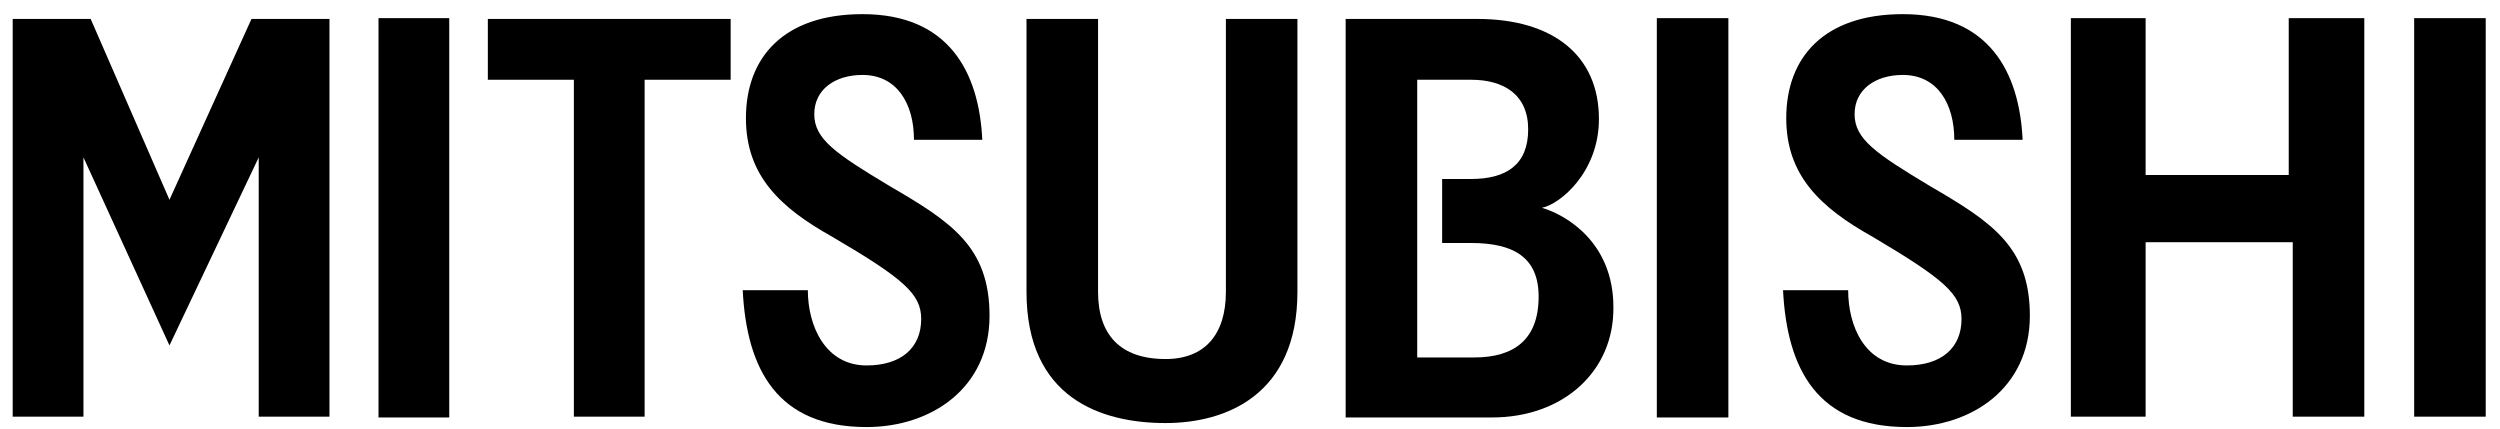 <svg width="140" height="24" viewBox="0 0 140 24" fill="none" xmlns="http://www.w3.org/2000/svg">
<path d="M25.158 1.016H21.196V23.378H25.158V1.016Z" fill="black"/>
<path d="M14.488 23.333V8.813L9.49 19.344L4.673 8.813V23.333H0.711V1.061H5.078L9.49 11.188L14.083 1.061H18.45V23.333H14.488Z" fill="black"/>
<path d="M96.789 1.016H92.782V23.378H96.789V1.016Z" fill="black"/>
<path d="M139.2 1.016H135.193V23.333H139.2V1.016Z" fill="black"/>
<path d="M65.273 23.691C61.671 23.691 57.484 22.302 57.484 16.342V1.061H61.491V16.342C61.491 18.717 62.706 20.106 65.273 20.106C67.479 20.106 68.65 18.717 68.65 16.342V1.061H72.656V16.342C72.656 22.123 68.65 23.691 65.273 23.691Z" fill="black"/>
<path d="M83.552 23.378H75.357V1.061H82.741C86.928 1.061 89.54 3.077 89.54 6.662C89.54 9.665 87.333 11.457 86.343 11.636C87.739 12.04 90.35 13.608 90.35 17.193C90.395 20.778 87.558 23.378 83.552 23.378ZM82.381 13.608H80.76V10.023H82.381C84.362 10.023 85.578 9.217 85.578 7.245C85.578 5.273 84.182 4.466 82.381 4.466H79.364V20.017H82.561C84.767 20.017 86.163 19.031 86.163 16.611C86.163 14.415 84.767 13.608 82.381 13.608Z" fill="black"/>
<path d="M128.394 23.333V13.564H120.155V23.333H115.968V1.016H120.155V9.8H128.169V1.016H132.401V23.333H128.394Z" fill="black"/>
<path d="M48.525 23.915C43.528 23.915 41.817 20.689 41.592 16.252H45.239C45.239 18.269 46.229 20.465 48.525 20.465C50.461 20.465 51.587 19.479 51.587 17.865C51.587 16.476 50.641 15.625 46.589 13.25C43.708 11.636 41.772 9.844 41.772 6.617C41.772 3.211 43.888 0.792 48.3 0.792C53.117 0.792 54.828 4.018 55.008 7.827H51.182C51.182 5.811 50.236 4.197 48.3 4.197C46.769 4.197 45.599 5.004 45.599 6.393C45.599 7.782 46.769 8.589 49.831 10.426C53.298 12.443 55.414 13.832 55.414 17.686C55.414 21.719 52.172 23.915 48.525 23.915Z" fill="black"/>
<path d="M106.784 23.915C101.786 23.915 100.075 20.689 99.85 16.252H103.497C103.497 18.269 104.442 20.465 106.784 20.465C108.72 20.465 109.845 19.479 109.845 17.865C109.845 16.476 108.855 15.625 104.848 13.25C101.966 11.636 100.03 9.844 100.03 6.617C100.03 3.211 102.146 0.792 106.558 0.792C111.376 0.792 113.087 4.018 113.267 7.827H109.44C109.44 5.811 108.494 4.197 106.558 4.197C105.028 4.197 103.857 5.004 103.857 6.393C103.857 7.782 105.028 8.589 108.089 10.426C111.556 12.443 113.672 13.832 113.672 17.686C113.672 21.719 110.43 23.915 106.784 23.915Z" fill="black"/>
<path d="M36.099 4.466V23.333H32.137V4.466H27.319V1.061H40.916V4.466H36.099Z" fill="black"/>
</svg>
